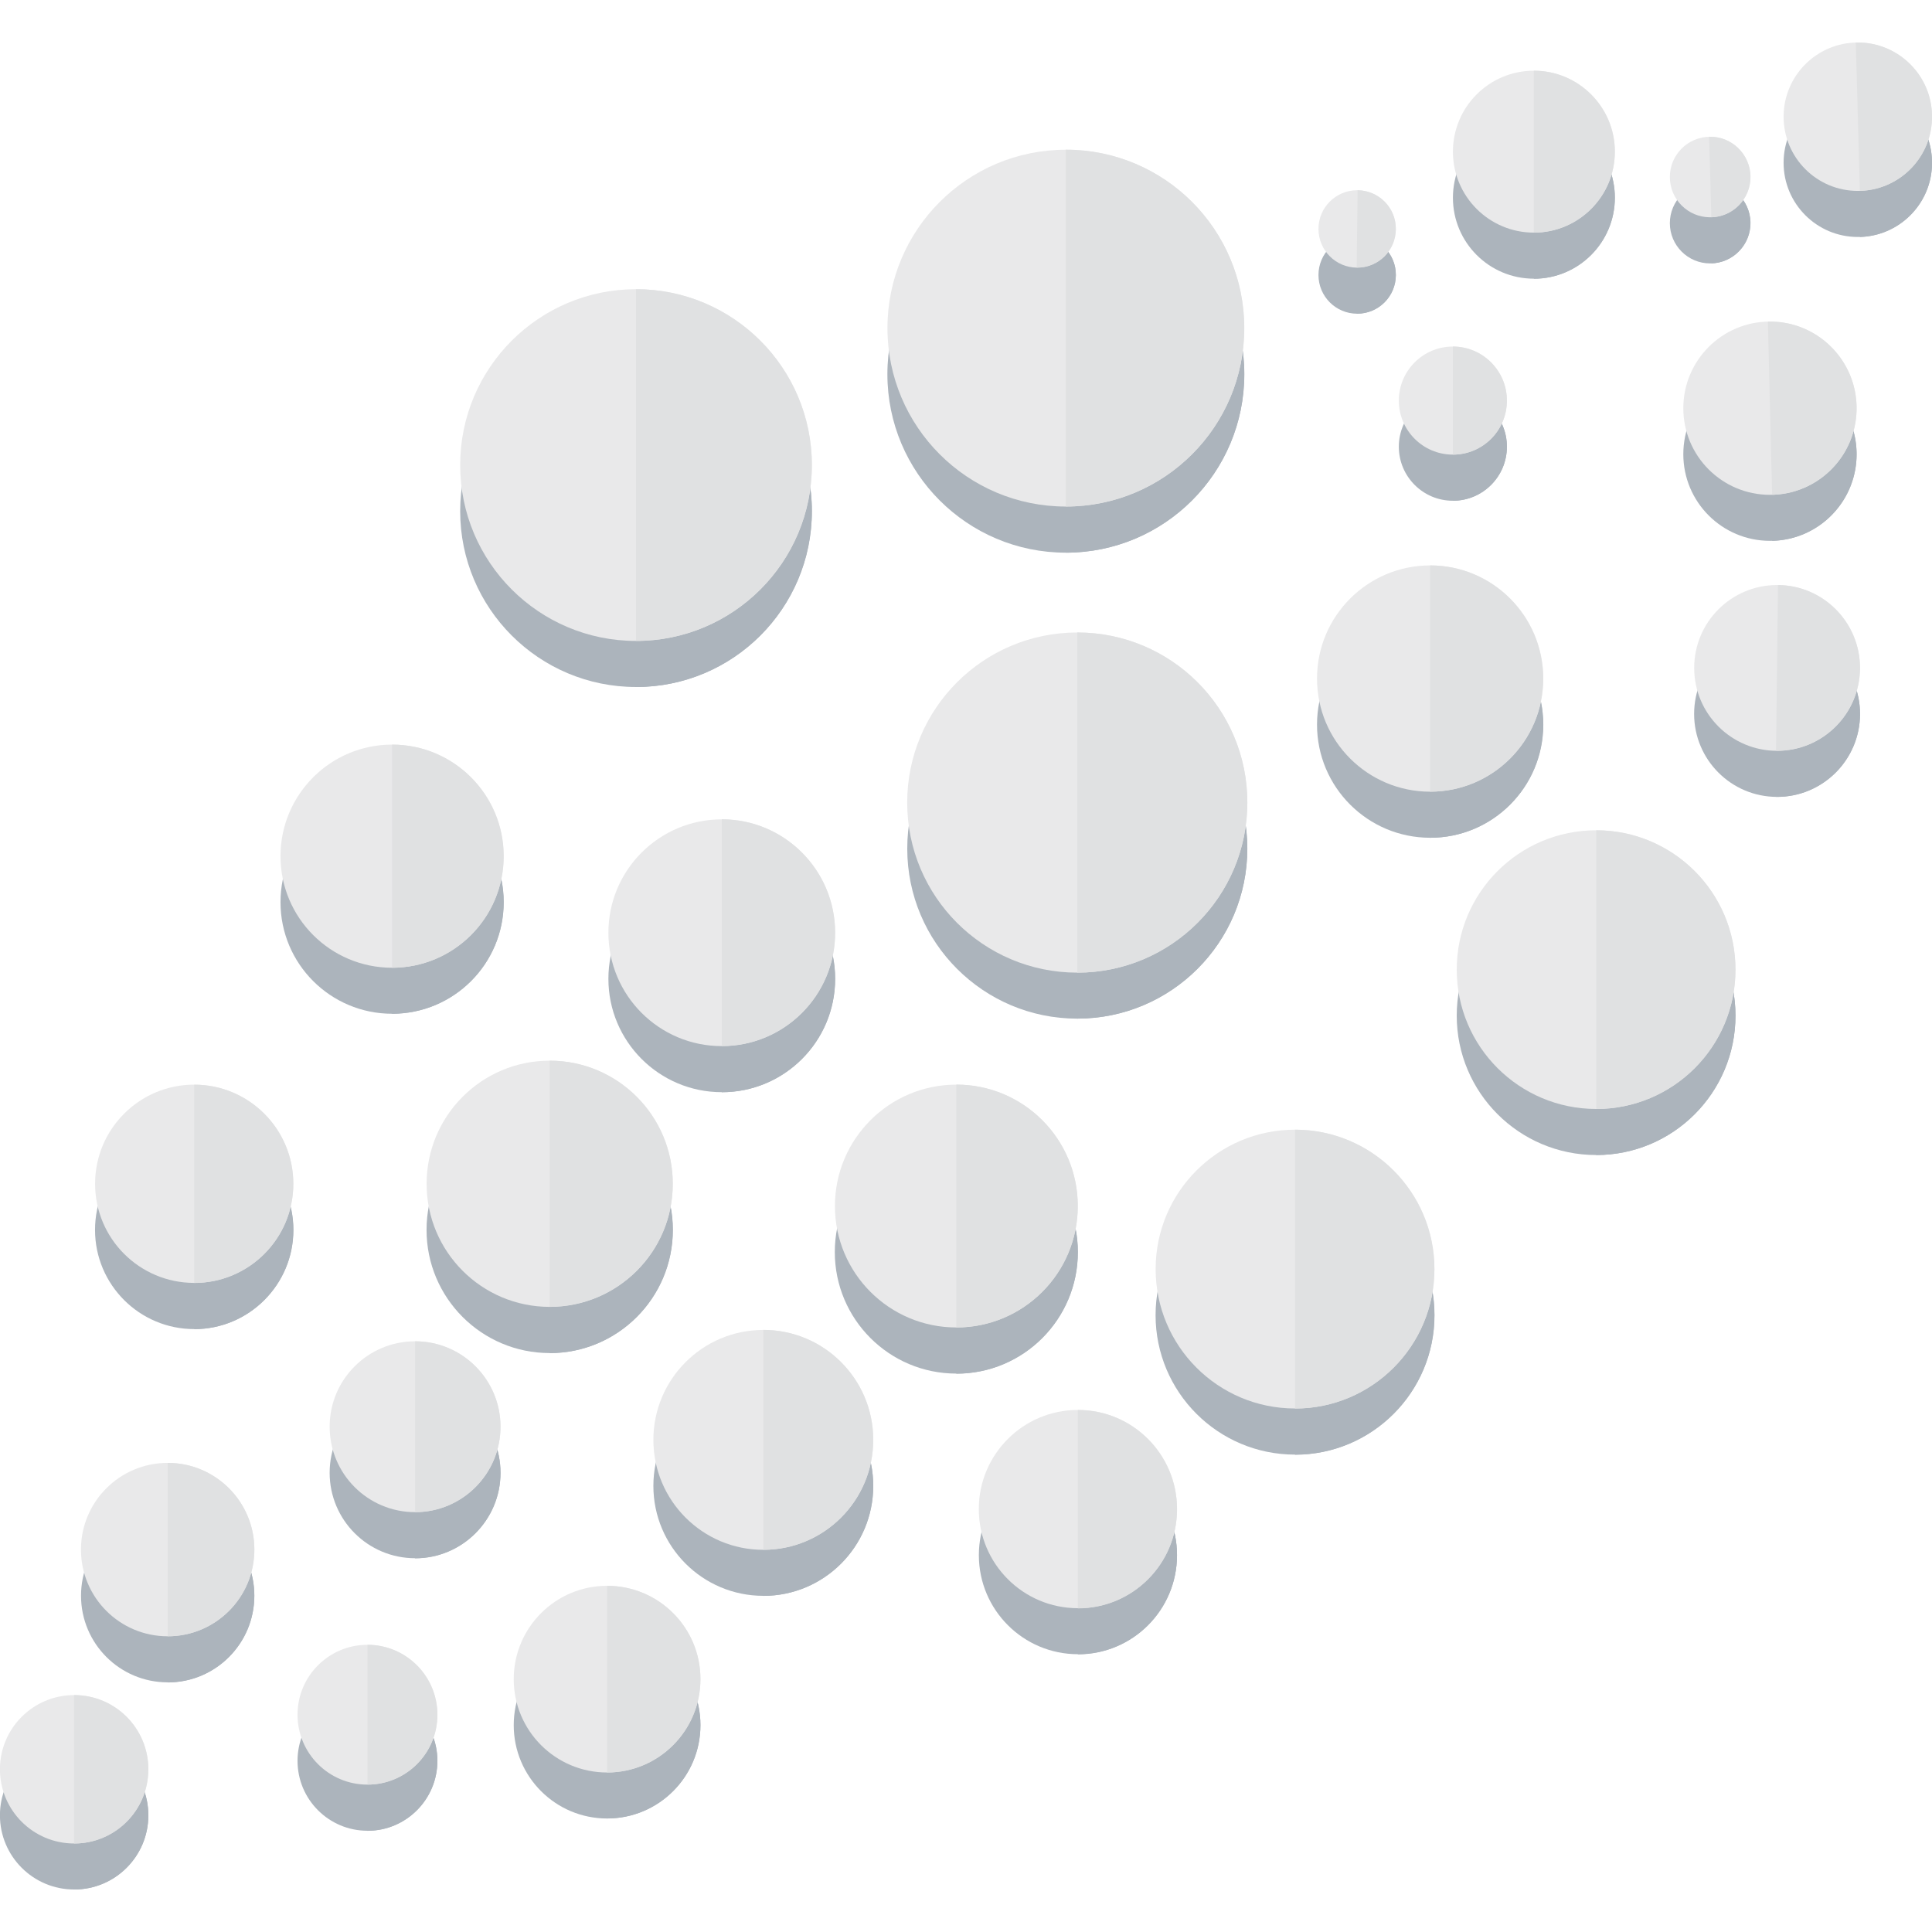 <?xml version="1.0" encoding="utf-8"?>
<!-- Generator: Adobe Illustrator 16.0.0, SVG Export Plug-In . SVG Version: 6.00 Build 0)  -->
<!DOCTYPE svg PUBLIC "-//W3C//DTD SVG 1.1//EN" "http://www.w3.org/Graphics/SVG/1.1/DTD/svg11.dtd">
<svg version="1.1" id="Layer_1" xmlns="http://www.w3.org/2000/svg" xmlns:xlink="http://www.w3.org/1999/xlink" x="0px" y="0px"
	 width="32px" height="32px" viewBox="0 0 32 32" enable-background="new 0 0 32 32" xml:space="preserve">
<g id="grey">
	<g>
		<path fill="#ACB4BC" d="M15.535,16.766"/>
		<path fill="#ACB4BC" d="M7.714,24.395"/>
		<path fill="#ACB4BC" d="M23.135,24.357"/>
		<path fill="#ACB4BC" d="M14.476,16.801"/>
		<g>
			<g>
				<circle fill="#ACB4BC" cx="1.228" cy="30.067" r="1.229"/>
			</g>
			<g>
				<path fill="#ACB4BC" d="M1.228,28.839c0.679,0,1.229,0.55,1.229,1.229c0,0.679-0.55,1.228-1.229,1.228"/>
			</g>
		</g>
		<g>
			<g>
				<circle fill="#ACB4BC" cx="17.843" cy="14.056" r="2.816"/>
			</g>
			<g>
				<path fill="#ACB4BC" d="M17.843,11.239c1.558,0,2.817,1.261,2.817,2.815c0,1.557-1.262,2.817-2.817,2.817"/>
			</g>
		</g>
		<g>
			<g>
				<circle fill="#ACB4BC" cx="17.654" cy="6.198" r="2.956"/>
			</g>
			<g>
				<path fill="#ACB4BC" d="M17.654,3.243c1.634,0,2.955,1.322,2.955,2.954c0,1.632-1.321,2.957-2.955,2.957"/>
			</g>
		</g>
		<g>
			<g>
				<circle fill="#ACB4BC" cx="9.105" cy="20.371" r="2.04"/>
			</g>
			<g>
				<path fill="#ACB4BC" d="M9.105,18.332c1.124,0,2.038,0.914,2.038,2.039c0,1.126-0.914,2.041-2.038,2.041"/>
			</g>
		</g>
		<g>
			<g>
				<circle fill="#ACB4BC" cx="11.955" cy="16.212" r="1.878"/>
			</g>
			<g>
				<path fill="#ACB4BC" d="M11.955,14.334c1.036,0,1.877,0.841,1.877,1.879s-0.842,1.878-1.877,1.878"/>
			</g>
		</g>
		<g>
			<g>
				<circle fill="#ACB4BC" cx="23.688" cy="12.002" r="1.874"/>
			</g>
			<g>
				<path fill="#ACB4BC" d="M23.688,10.129c1.033,0,1.871,0.838,1.871,1.873s-0.838,1.874-1.871,1.874"/>
			</g>
		</g>
		<g>
			<g>
				<circle fill="#ACB4BC" cx="12.643" cy="24.611" r="1.821"/>
			</g>
			<g>
				<path fill="#ACB4BC" d="M12.643,22.79c1.005,0,1.82,0.815,1.82,1.821s-0.815,1.822-1.82,1.822"/>
			</g>
		</g>
		<g>
			<g>
				<circle fill="#ACB4BC" cx="15.84" cy="20.738" r="2.013"/>
			</g>
			<g>
				<path fill="#ACB4BC" d="M15.84,18.727c1.111,0,2.012,0.9,2.012,2.012c0,1.113-0.9,2.014-2.012,2.014"/>
			</g>
		</g>
		<g>
			<g>
				<circle fill="#ACB4BC" cx="2.777" cy="26.43" r="1.435"/>
			</g>
			<g>
				<path fill="#ACB4BC" d="M2.777,24.995c0.794,0,1.436,0.642,1.436,1.435s-0.642,1.437-1.436,1.437"/>
			</g>
		</g>
		<g>
			<g>
				<circle fill="#ACB4BC" cx="6.086" cy="29.165" r="1.158"/>
			</g>
			<g>
				<path fill="#ACB4BC" d="M6.086,28.007c0.64,0,1.159,0.519,1.159,1.158s-0.519,1.159-1.159,1.159"/>
			</g>
		</g>
		<g>
			<g>
				<circle fill="#ACB4BC" cx="10.055" cy="28.574" r="1.546"/>
			</g>
			<g>
				<path fill="#ACB4BC" d="M10.055,27.027c0.855,0,1.547,0.693,1.547,1.547s-0.692,1.545-1.547,1.545"/>
			</g>
		</g>
		<g>
			<g>
				<circle fill="#ACB4BC" cx="21.45" cy="21.783" r="2.31"/>
			</g>
			<g>
				<path fill="#ACB4BC" d="M21.45,19.475c1.274,0,2.308,1.034,2.308,2.31c0,1.274-1.033,2.31-2.308,2.31"/>
			</g>
		</g>
		<g>
			<g>
				<circle fill="#ACB4BC" cx="25.406" cy="3.275" r="1.341"/>
			</g>
			<g>
				<path fill="#ACB4BC" d="M25.406,1.934c0.738,0,1.341,0.601,1.341,1.34c0,0.741-0.603,1.343-1.341,1.343"/>
			</g>
		</g>
		<path fill="#ACB4BC" d="M20.497,14.796"/>
		<g>
			<g>
				<circle fill="#ACB4BC" cx="28.325" cy="3.696" r="0.667"/>
			</g>
			<g>
				<path fill="#ACB4BC" d="M28.309,3.029c0.366-0.011,0.674,0.28,0.685,0.648c0.009,0.369-0.281,0.674-0.649,0.685"/>
			</g>
		</g>
		<g>
			<g>
				<circle fill="#ACB4BC" cx="30.771" cy="2.696" r="1.229"/>
			</g>
			<g>
				<path fill="#ACB4BC" d="M30.738,1.467C31.417,1.451,31.982,1.984,32,2.664c0.02,0.679-0.518,1.243-1.195,1.261"/>
			</g>
		</g>
		<g>
			<g>
				<circle fill="#ACB4BC" cx="29.316" cy="7.523" r="1.435"/>
			</g>
			<g>
				<path fill="#ACB4BC" d="M29.282,6.09c0.792-0.02,1.448,0.607,1.469,1.399c0.019,0.792-0.606,1.451-1.399,1.469"/>
			</g>
		</g>
		<g>
			<g>
				<circle fill="#ACB4BC" cx="10.535" cy="8.466" r="2.913"/>
			</g>
			<g>
				<path fill="#ACB4BC" d="M10.535,5.553c1.608,0,2.911,1.305,2.911,2.913c0,1.61-1.303,2.913-2.911,2.913"/>
			</g>
		</g>
		<g>
			<g>
				<circle fill="#ACB4BC" cx="6.494" cy="14.943" r="1.848"/>
			</g>
			<g>
				<path fill="#ACB4BC" d="M6.494,13.096c1.021,0,1.849,0.827,1.849,1.847c0,1.022-0.828,1.848-1.849,1.848"/>
			</g>
		</g>
		<g>
			<g>
				<circle fill="#ACB4BC" cx="3.217" cy="20.371" r="1.643"/>
			</g>
			<g>
				<path fill="#ACB4BC" d="M3.217,18.729c0.905,0,1.641,0.736,1.641,1.643s-0.736,1.643-1.641,1.643"/>
			</g>
		</g>
		<g>
			<g>
				<path fill="#ACB4BC" d="M26.438,14.515c1.273,0,2.307,1.034,2.307,2.307c0,1.275-1.032,2.309-2.307,2.309
					c-1.275,0-2.31-1.033-2.31-2.309C24.128,15.548,25.162,14.515,26.438,14.515z"/>
			</g>
			<g>
				<path fill="#ACB4BC" d="M26.438,14.515c1.273,0,2.307,1.034,2.307,2.307c0,1.275-1.032,2.309-2.307,2.309"/>
			</g>
		</g>
		<g>
			<g>
				<circle fill="#ACB4BC" cx="6.875" cy="24.394" r="1.415"/>
			</g>
			<g>
				<path fill="#ACB4BC" d="M6.875,22.979c0.781,0,1.415,0.635,1.415,1.416c0,0.78-0.634,1.416-1.415,1.416"/>
			</g>
		</g>
		<g>
			<g>
				<circle fill="#ACB4BC" cx="17.854" cy="25.758" r="1.641"/>
			</g>
			<g>
				<path fill="#ACB4BC" d="M17.854,24.117c0.906,0,1.641,0.734,1.641,1.641c0,0.907-0.734,1.643-1.641,1.643"/>
			</g>
		</g>
		<g>
			<g>
				<circle fill="#ACB4BC" cx="24.064" cy="7.399" r="0.895"/>
			</g>
			<g>
				<path fill="#ACB4BC" d="M24.064,6.504c0.494,0,0.895,0.399,0.895,0.894s-0.4,0.896-0.895,0.896"/>
			</g>
		</g>
		<g>
			<g>
				<circle fill="#ACB4BC" cx="29.434" cy="11.825" r="1.374"/>
			</g>
			<g>
				<path fill="#ACB4BC" d="M29.449,10.452c0.759,0.01,1.365,0.631,1.359,1.389c-0.011,0.758-0.633,1.365-1.391,1.358"/>
			</g>
		</g>
		<g>
			<g>
				<circle fill="#ACB4BC" cx="22.479" cy="4.555" r="0.641"/>
			</g>
			<g>
				<path fill="#ACB4BC" d="M22.486,3.914c0.354,0.004,0.639,0.293,0.633,0.647c-0.004,0.354-0.292,0.638-0.648,0.634"/>
			</g>
		</g>
		<path fill="#E9E9EA" stroke="#D2D3D4" stroke-width="0.851" stroke-miterlimit="10" d="M15.535,16.002"/>
		<path fill="#E9E9EA" stroke="#D2D3D4" stroke-width="0.851" stroke-miterlimit="10" d="M7.714,23.63"/>
		<path fill="#E9E9EA" stroke="#D2D3D4" stroke-width="0.851" stroke-miterlimit="10" d="M23.135,23.596"/>
		<path fill="#E9E9EA" stroke="#D2D3D4" stroke-width="0.851" stroke-miterlimit="10" d="M14.476,16.038"/>
		<g>
			<g>
				<circle fill="#E9E9EA" cx="1.228" cy="29.305" r="1.229"/>
			</g>
			<g>
				<path fill="#E0E1E2" d="M1.228,28.076c0.679,0,1.229,0.549,1.229,1.229s-0.55,1.229-1.229,1.229"/>
			</g>
		</g>
		<g>
			<g>
				<circle fill="#E9E9EA" cx="17.843" cy="13.293" r="2.817"/>
			</g>
			<g>
				<path fill="#E0E1E2" d="M17.843,10.476c1.558,0,2.817,1.261,2.817,2.815c0,1.559-1.262,2.819-2.817,2.819"/>
			</g>
		</g>
		<g>
			<g>
				<circle fill="#E9E9EA" cx="17.654" cy="5.435" r="2.955"/>
			</g>
			<g>
				<path fill="#E0E1E2" d="M17.654,2.479c1.634,0,2.955,1.323,2.955,2.954c0,1.634-1.321,2.956-2.955,2.956"/>
			</g>
		</g>
		<g>
			<g>
				<circle fill="#E9E9EA" cx="9.105" cy="19.607" r="2.039"/>
			</g>
			<g>
				<path fill="#E0E1E2" d="M9.105,17.568c1.124,0,2.038,0.914,2.038,2.039s-0.914,2.037-2.038,2.037"/>
			</g>
		</g>
		<g>
			<g>
				<circle fill="#E9E9EA" cx="11.955" cy="15.449" r="1.878"/>
			</g>
			<g>
				<path fill="#E0E1E2" d="M11.955,13.57c1.036,0,1.877,0.841,1.877,1.879c0,1.038-0.842,1.877-1.877,1.877"/>
			</g>
		</g>
		<g>
			<g>
				<circle fill="#E9E9EA" cx="23.688" cy="11.239" r="1.874"/>
			</g>
			<g>
				<path fill="#E0E1E2" d="M23.688,9.365c1.033,0,1.871,0.84,1.871,1.874c0,1.035-0.838,1.873-1.871,1.873"/>
			</g>
		</g>
		<g>
			<g>
				<circle fill="#E9E9EA" cx="12.643" cy="23.849" r="1.821"/>
			</g>
			<g>
				<path fill="#E0E1E2" d="M12.643,22.027c1.005,0,1.82,0.814,1.82,1.82c0,1.008-0.815,1.822-1.82,1.822"/>
			</g>
		</g>
		<g>
			<g>
				<circle fill="#E9E9EA" cx="15.84" cy="19.976" r="2.011"/>
			</g>
			<g>
				<path fill="#E0E1E2" d="M15.84,17.964c1.111,0,2.012,0.899,2.012,2.011s-0.9,2.012-2.012,2.012"/>
			</g>
		</g>
		<g>
			<g>
				<circle fill="#E9E9EA" cx="2.777" cy="25.666" r="1.436"/>
			</g>
			<g>
				<path fill="#E0E1E2" d="M2.777,24.23c0.794,0,1.436,0.643,1.436,1.436s-0.642,1.436-1.436,1.436"/>
			</g>
		</g>
		<g>
			<g>
				<circle fill="#E9E9EA" cx="6.086" cy="28.401" r="1.158"/>
			</g>
			<g>
				<path fill="#E0E1E2" d="M6.086,27.243c0.64,0,1.159,0.519,1.159,1.159c0,0.64-0.519,1.156-1.159,1.156"/>
			</g>
		</g>
		<g>
			<g>
				<circle fill="#E9E9EA" cx="10.055" cy="27.812" r="1.546"/>
			</g>
			<g>
				<path fill="#E0E1E2" d="M10.055,26.266c0.855,0,1.547,0.69,1.547,1.545c0,0.854-0.692,1.547-1.547,1.547"/>
			</g>
		</g>
		<g>
			<g>
				<circle fill="#E9E9EA" cx="21.45" cy="21.02" r="2.309"/>
			</g>
			<g>
				<path fill="#E0E1E2" d="M21.45,18.711c1.274,0,2.308,1.034,2.308,2.309c0,1.275-1.033,2.31-2.308,2.31"/>
			</g>
		</g>
		<g>
			<g>
				<circle fill="#E9E9EA" cx="25.406" cy="2.512" r="1.341"/>
			</g>
			<g>
				<path fill="#E0E1E2" d="M25.406,1.171c0.738,0,1.341,0.601,1.341,1.341c0,0.741-0.603,1.341-1.341,1.341"/>
			</g>
		</g>
		<path fill="#E9E9EA" stroke="#D2D3D4" stroke-width="0.851" stroke-miterlimit="10" d="M20.497,14.033"/>
		<g>
			<g>
				<circle fill="#E9E9EA" cx="28.325" cy="2.932" r="0.667"/>
			</g>
			<g>
				<path fill="#E0E1E2" d="M28.309,2.265c0.366-0.01,0.674,0.281,0.685,0.649c0.009,0.368-0.281,0.674-0.649,0.685"/>
			</g>
		</g>
		<g>
			<g>
				<circle fill="#E9E9EA" cx="30.771" cy="1.933" r="1.229"/>
			</g>
			<g>
				<path fill="#E0E1E2" d="M30.738,0.704C31.417,0.687,31.982,1.223,32,1.899c0.02,0.68-0.518,1.244-1.195,1.262"/>
			</g>
		</g>
		<g>
			<g>
				<circle fill="#E9E9EA" cx="29.316" cy="6.761" r="1.435"/>
			</g>
			<g>
				<path fill="#E0E1E2" d="M29.282,5.327c0.792-0.02,1.448,0.607,1.469,1.398c0.019,0.792-0.606,1.451-1.399,1.47"/>
			</g>
		</g>
		<g>
			<g>
				<circle fill="#E9E9EA" cx="10.535" cy="7.703" r="2.913"/>
			</g>
			<g>
				<path fill="#E0E1E2" d="M10.535,4.79c1.608,0,2.911,1.305,2.911,2.912c0,1.61-1.303,2.913-2.911,2.913"/>
			</g>
		</g>
		<g>
			<g>
				<circle fill="#E9E9EA" cx="6.494" cy="14.181" r="1.848"/>
			</g>
			<g>
				<path fill="#E0E1E2" d="M6.494,12.333c1.021,0,1.849,0.828,1.849,1.849c0,1.02-0.828,1.847-1.849,1.847"/>
			</g>
		</g>
		<g>
			<g>
				<circle fill="#E9E9EA" cx="3.217" cy="19.607" r="1.642"/>
			</g>
			<g>
				<path fill="#E0E1E2" d="M3.217,17.966c0.905,0,1.641,0.735,1.641,1.642c0,0.908-0.736,1.642-1.641,1.642"/>
			</g>
		</g>
		<g>
			<g>
				<path fill="#E9E9EA" d="M26.438,13.752c1.273,0,2.307,1.032,2.307,2.308c0,1.275-1.032,2.308-2.307,2.308
					c-1.275,0-2.31-1.033-2.31-2.308C24.128,14.784,25.162,13.752,26.438,13.752z"/>
			</g>
			<g>
				<path fill="#E0E1E2" d="M26.438,13.752c1.273,0,2.307,1.032,2.307,2.308c0,1.275-1.032,2.308-2.307,2.308"/>
			</g>
		</g>
		<g>
			<g>
				<circle fill="#E9E9EA" cx="6.875" cy="23.631" r="1.415"/>
			</g>
			<g>
				<path fill="#E0E1E2" d="M6.875,22.216c0.781,0,1.415,0.634,1.415,1.414c0,0.781-0.634,1.416-1.415,1.416"/>
			</g>
		</g>
		<g>
			<g>
				<circle fill="#E9E9EA" cx="17.854" cy="24.995" r="1.642"/>
			</g>
			<g>
				<path fill="#E0E1E2" d="M17.854,23.354c0.906,0,1.641,0.735,1.641,1.643c0,0.906-0.734,1.643-1.641,1.643"/>
			</g>
		</g>
		<g>
			<g>
				<circle fill="#E9E9EA" cx="24.064" cy="6.635" r="0.895"/>
			</g>
			<g>
				<path fill="#E0E1E2" d="M24.064,5.74c0.494,0,0.895,0.401,0.895,0.895c0,0.494-0.4,0.895-0.895,0.895"/>
			</g>
		</g>
		<g>
			<g>
				<circle fill="#E9E9EA" cx="29.434" cy="11.063" r="1.373"/>
			</g>
			<g>
				<path fill="#E0E1E2" d="M29.449,9.69c0.759,0.007,1.365,0.628,1.359,1.387c-0.011,0.759-0.633,1.366-1.391,1.358"/>
			</g>
		</g>
		<g>
			<g>
				<circle fill="#E9E9EA" cx="22.479" cy="3.792" r="0.641"/>
			</g>
			<g>
				<path fill="#E0E1E2" d="M22.486,3.151c0.354,0.004,0.639,0.294,0.633,0.647c-0.004,0.354-0.292,0.637-0.648,0.634"/>
			</g>
		</g>
	</g>
</g>
</svg>
